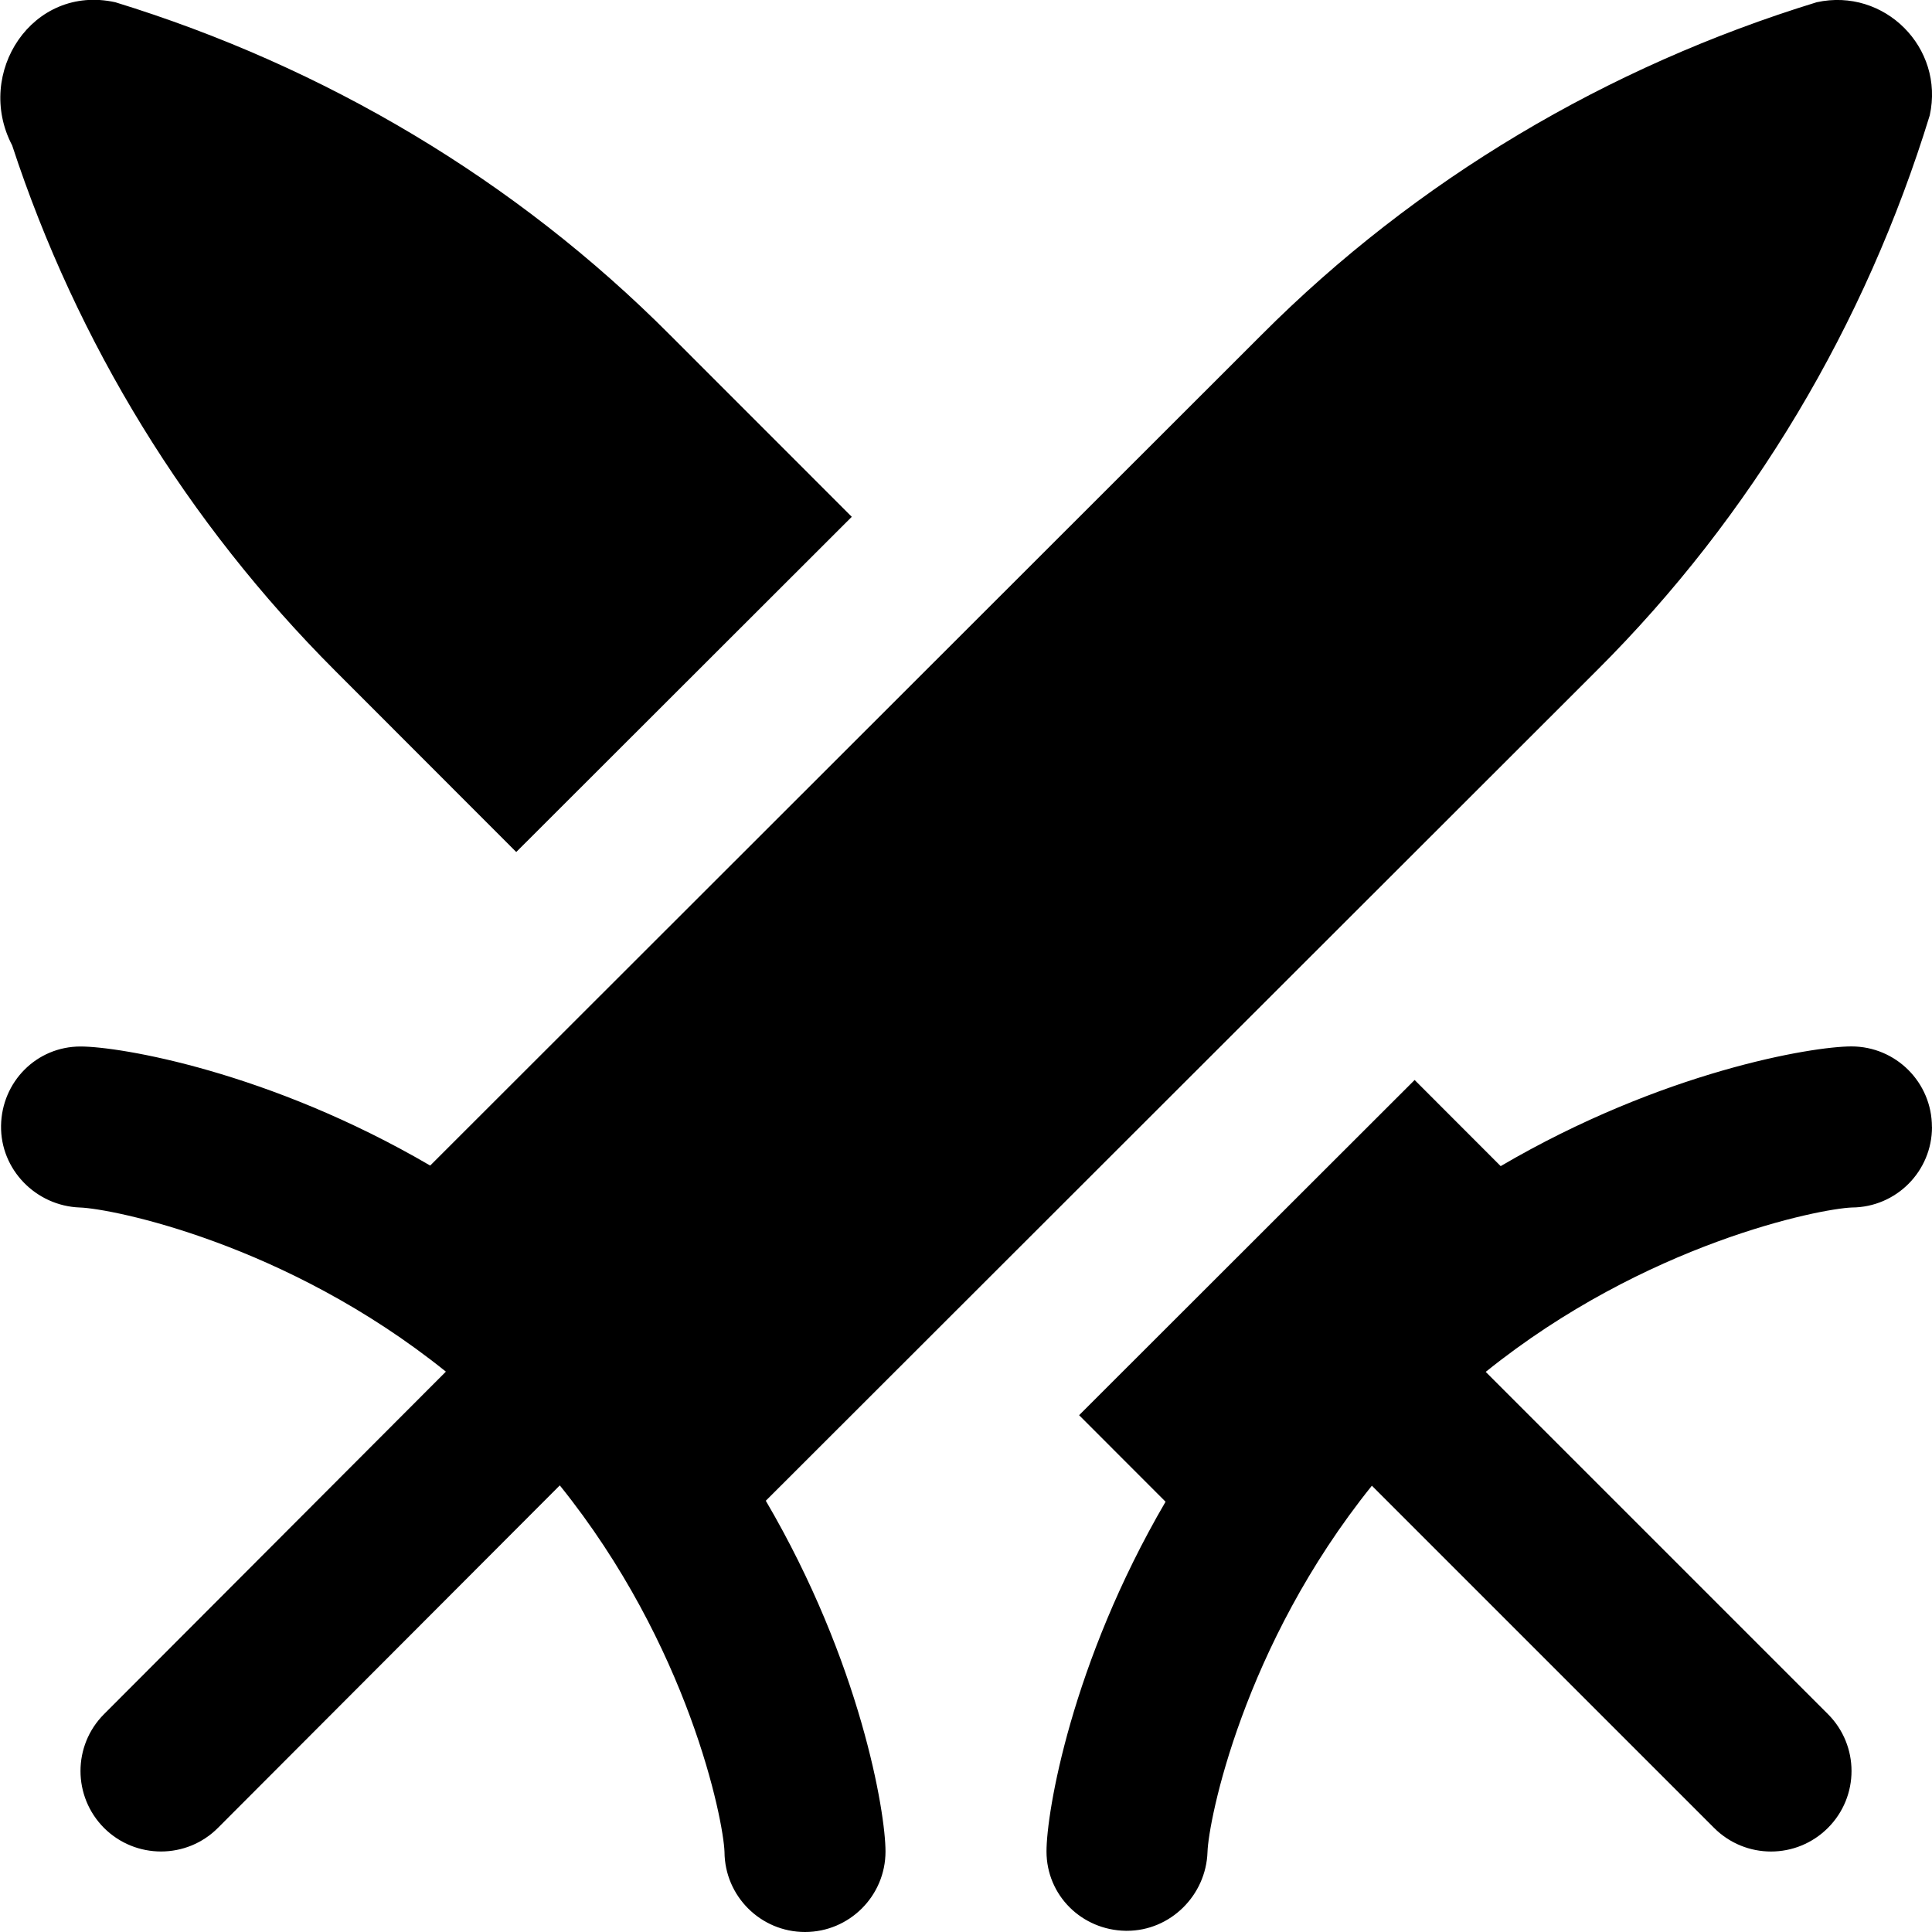 <?xml version="1.0" encoding="UTF-8"?>
<svg xmlns="http://www.w3.org/2000/svg" id="Layer_1" data-name="Layer 1" viewBox="0 0 24 24">
  <path d="M24,14c0,.551-.445,.997-.995,1-.397,.015-2.559,.441-4.549,2.042l4.251,4.251c.391,.391,.391,1.023,0,1.414s-1.023,.391-1.414,0l-4.251-4.251c-1.604,1.994-2.029,4.159-2.042,4.55-.018,.54-.462,.979-1,.979h-.017c-.545-.009-.983-.44-.983-.986,0-.487,.307-2.337,1.479-4.344l-1.074-1.075,4.168-4.164,1.069,1.07c2.012-1.179,3.87-1.487,4.357-1.487,.552,0,1,.447,1,1Zm-4.163-5.672c1.927-1.92,3.337-4.296,4.135-6.895,.185-.841-.564-1.59-1.405-1.405-2.596,.797-4.973,2.204-6.892,4.128L5.344,14.479c-2.007-1.172-3.857-1.479-4.344-1.479-.546,0-.978,.438-.987,.983-.009,.546,.434,.998,.979,1.017,.391,.013,2.554,.437,4.547,2.039L1.292,21.294c-.39,.391-.389,1.023,.001,1.414,.391,.389,1.025,.39,1.415-.002l4.246-4.254c1.604,1.992,2.032,4.156,2.046,4.553,.003,.55,.45,.995,1,.995s1-.447,1-1c0-.488-.308-2.346-1.487-4.357l10.324-10.315ZM.151,1.806c.806,2.457,2.178,4.69,4.006,6.52l2.256,2.258,4.168-4.164-2.254-2.255C6.408,2.236,4.031,.827,1.433,.028,.403-.2-.32,.909,.151,1.806Z"/>
</svg>
